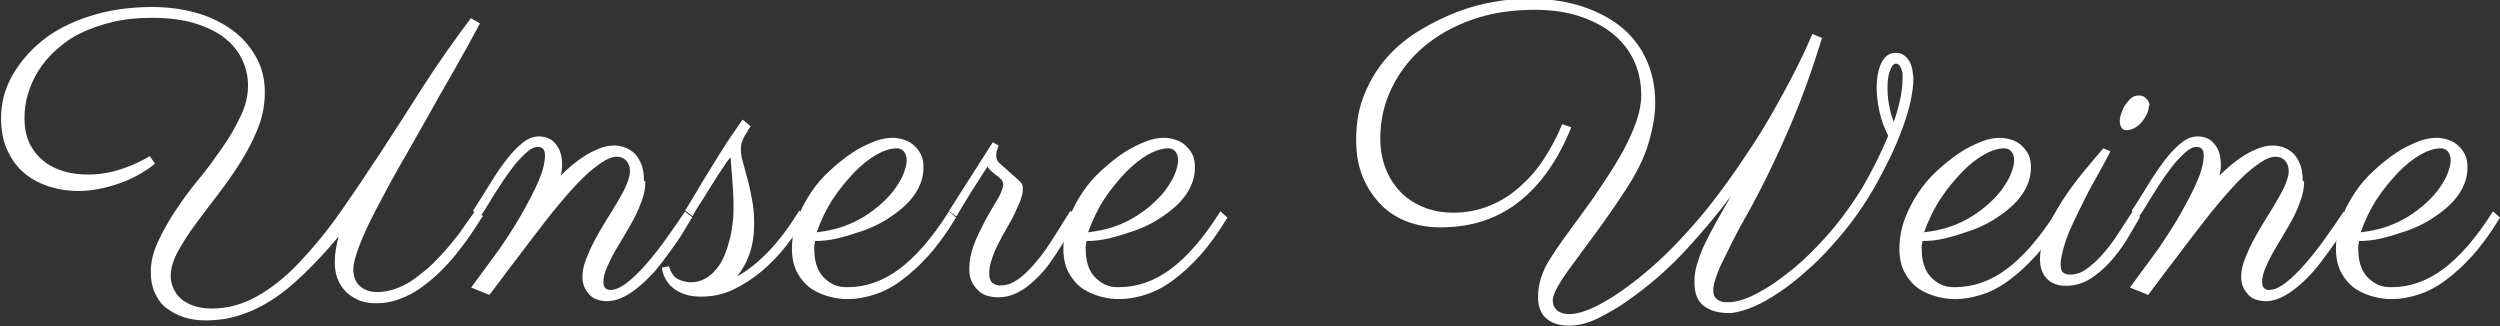 <?xml version="1.0" encoding="UTF-8"?> <svg xmlns="http://www.w3.org/2000/svg" id="Ebene_2" viewBox="0 0 71.47 9.33"><rect x="0" y="0" width="71.47" height="9.33" fill="#333333" stroke="none"/><defs><style>.cls-1{fill:#fff;}</style></defs><g id="Ebene_1-2"><path class="cls-1" d="m13.78,6.21c-.09.15-.2.31-.32.49s-.26.36-.4.54-.31.36-.48.53-.36.32-.55.46-.4.24-.61.32-.43.12-.66.12c-.2,0-.38-.03-.53-.1s-.27-.15-.37-.26-.17-.23-.22-.37-.07-.29-.07-.45c0-.22.04-.47.11-.73-.34.41-.67.76-.98,1.06s-.61.55-.92.75-.61.34-.92.44-.64.15-.99.15c-.22,0-.42-.03-.61-.09s-.35-.15-.5-.26-.25-.26-.33-.43-.12-.37-.12-.6c0-.29.07-.58.21-.88s.31-.6.51-.9.42-.6.67-.9.46-.6.67-.9.37-.59.51-.88.21-.58.21-.87c0-.25-.05-.49-.16-.73s-.27-.44-.49-.62-.51-.32-.86-.43-.77-.16-1.25-.16c-.41,0-.79.04-1.12.12s-.64.19-.91.32-.5.3-.7.48-.37.38-.5.59-.23.43-.3.66-.1.46-.1.69c0,.3.05.55.16.76s.25.37.42.5.37.22.59.28.44.08.66.08c.23,0,.46-.03.67-.08s.4-.12.55-.18.28-.13.38-.18.14-.08.15-.09l.15.22c-.31.25-.66.44-1.04.57s-.77.21-1.15.21c-.28,0-.55-.04-.81-.12s-.5-.2-.71-.37-.37-.38-.5-.65-.19-.58-.19-.94c0-.42.1-.82.31-1.2s.5-.72.87-1.02.83-.53,1.36-.7,1.12-.26,1.78-.26c.46,0,.88.06,1.27.17s.73.28,1.02.49.51.47.68.77.25.64.25,1.01c0,.34-.06.68-.19,1.01s-.3.66-.5.98-.42.63-.65.93-.45.59-.65.86-.37.54-.5.78-.2.47-.2.68c0,.12.02.24.07.35s.12.22.21.3.22.16.37.21.32.08.53.08c.45,0,.88-.12,1.29-.35s.81-.55,1.2-.96.78-.88,1.16-1.42.77-1.12,1.17-1.73.81-1.25,1.23-1.91.88-1.3,1.35-1.93l.26.15c-.23.43-.47.87-.74,1.34s-.54.94-.8,1.41-.53.93-.78,1.37-.47.86-.67,1.24-.35.71-.46,1-.17.51-.17.67c0,.22.07.38.2.49s.3.16.48.16.39-.04.57-.11.37-.17.54-.3.34-.26.5-.42.31-.32.46-.5.28-.34.4-.52.24-.33.34-.48l.22.16Z"></path><path class="cls-1" d="m18.45,5.19c0,.17-.03.34-.09.51s-.13.35-.22.52-.19.34-.29.51-.2.33-.29.49-.16.31-.22.45-.09.27-.09.39c0,.09.02.15.06.18s.08.05.13.05c.15,0,.31-.07.5-.22s.37-.33.56-.55.38-.46.57-.73.36-.51.51-.74l.21.16s-.09.14-.17.28-.18.3-.3.47-.26.36-.41.56-.31.37-.48.53-.35.3-.53.4-.36.16-.55.16c-.11,0-.2-.02-.29-.05s-.16-.08-.22-.15-.11-.14-.14-.22-.05-.17-.05-.27c0-.15.03-.32.1-.5s.15-.36.25-.55.21-.38.33-.57.23-.37.33-.54.19-.33.25-.48.1-.27.1-.38c0-.12-.03-.22-.1-.3s-.16-.12-.27-.12c-.12,0-.27.05-.43.16s-.35.25-.55.45-.42.44-.67.74-.5.62-.78.99c-.16.21-.32.42-.47.62-.07.09-.13.17-.2.26s-.13.18-.2.27-.13.17-.19.25-.11.15-.16.21l-.52-.21.69-.94c.1-.13.2-.28.3-.43s.2-.31.3-.47.19-.33.28-.49.17-.32.25-.48c.11-.23.19-.43.23-.58s.06-.28.06-.37c0-.11-.02-.17-.06-.21s-.09-.05-.16-.05c-.07,0-.16.04-.25.11s-.19.17-.3.29-.2.25-.31.4-.2.3-.3.45-.18.29-.26.42-.15.24-.21.32l-.21-.16c.2-.31.38-.6.54-.86s.32-.48.47-.67.3-.33.44-.44.29-.16.45-.16c.09,0,.17.02.25.05s.15.09.21.16.11.15.14.25.05.21.05.34c0,.1-.01.21-.04.32.17-.17.33-.31.48-.42s.29-.2.41-.26.24-.11.35-.14.2-.04.29-.04c.07,0,.16.01.26.04s.19.08.28.15.16.18.22.31.09.3.09.51Z"></path><path class="cls-1" d="m21.38,3.74s-.06.09-.09.14-.05.11-.08.18-.03.15-.03.25c0,.08.02.19.06.33s.08.3.13.48.09.38.13.59.06.43.06.66c0,.33-.04.62-.13.88s-.21.47-.36.65c.3-.16.6-.4.9-.71s.59-.7.88-1.17l.2.18c-.17.28-.36.55-.57.82s-.45.52-.7.73-.53.39-.82.53-.6.2-.93.2c-.29,0-.54-.07-.74-.21s-.33-.35-.37-.62l.21-.04s.01.06.03.11.06.1.1.16.11.1.19.13.18.06.3.06c.16,0,.29-.04.42-.11s.23-.17.32-.28.17-.25.23-.4.11-.31.15-.47.06-.32.08-.47.02-.29.02-.42,0-.26-.01-.42-.02-.3-.03-.44-.02-.26-.03-.36-.01-.17-.01-.2h0c-.05.04-.11.12-.18.23s-.15.22-.23.35-.16.25-.24.38-.15.25-.22.35-.12.19-.16.26-.06.1-.06.11l-.21-.16s.05-.09.15-.25.22-.37.37-.62.33-.53.52-.84.4-.6.6-.89l.23.19s-.04.07-.08.11Z"></path><path class="cls-1" d="m23.3,6.89s-.01.09-.02.14,0,.09,0,.14c0,.14.02.27.06.4s.1.24.18.33.18.17.3.23.25.08.41.08c.51,0,1.01-.17,1.48-.52s.95-.9,1.42-1.65l.2.18c-.26.43-.52.79-.79,1.09s-.53.53-.79.72-.52.32-.78.4-.5.12-.73.12c-.17,0-.35-.02-.53-.07s-.36-.12-.52-.23-.29-.26-.39-.44-.16-.41-.16-.69c0-.29.05-.58.15-.85s.23-.52.39-.76.34-.45.55-.64.42-.36.63-.5.42-.24.62-.32.38-.11.54-.11c.1,0,.21.02.31.05s.2.08.28.15.15.15.21.26.08.24.08.39c0,.21-.05.4-.14.58s-.22.35-.38.5-.35.29-.56.42-.43.23-.66.31-.46.15-.7.21-.46.08-.67.08Zm.05-.25c.26-.03.51-.08.74-.16s.44-.18.63-.3.36-.25.51-.39.28-.28.38-.43.18-.28.23-.42.08-.25.08-.36-.03-.19-.08-.25-.12-.09-.2-.09c-.17,0-.37.06-.58.18s-.43.29-.64.51-.42.47-.61.76-.34.61-.46.94Z"></path><path class="cls-1" d="m30.83,6.21c-.06.09-.13.2-.21.35s-.17.3-.28.47-.22.34-.35.52-.27.33-.42.47-.31.26-.49.35-.36.13-.56.13c-.11,0-.21-.02-.31-.05s-.18-.08-.26-.16-.13-.16-.18-.26-.06-.23-.06-.37c0-.19.04-.39.11-.6s.17-.41.27-.61.2-.37.3-.54.18-.29.22-.39.07-.18.07-.25c0-.05-.02-.1-.05-.13s-.07-.08-.12-.11-.1-.08-.15-.12-.1-.09-.13-.15c-.1.16-.2.31-.3.47-.09.14-.19.29-.29.46s-.21.34-.3.5l-.21-.16,1.25-1.96.17.09s-.02.06-.04.11-.03.11-.03.16c0,.04,0,.08.02.13s.04.08.08.11c.16.14.28.25.37.33s.16.14.2.18.07.08.08.11.01.07.01.11,0,.1-.02.17-.04.15-.08.24-.09.2-.15.33-.15.27-.24.44c-.06.1-.12.2-.17.31s-.11.21-.15.31-.08.21-.11.32-.04.21-.04.3c0,.07.01.13.03.18s.05.08.08.1.07.04.11.05.08.01.12.01c.13,0,.26-.04.38-.11s.25-.17.38-.3.24-.26.36-.41.23-.31.33-.47.2-.31.29-.46.17-.27.24-.38l.22.16Z"></path><path class="cls-1" d="m31.06,6.89s-.01.09-.02.14,0,.09,0,.14c0,.14.02.27.06.4s.1.24.18.33.18.17.3.23.25.08.41.08c.51,0,1.01-.17,1.48-.52s.95-.9,1.42-1.65l.2.18c-.26.43-.52.79-.79,1.09s-.53.53-.79.72-.52.32-.78.4-.5.12-.73.12c-.17,0-.35-.02-.53-.07s-.36-.12-.52-.23-.29-.26-.39-.44-.16-.41-.16-.69c0-.29.05-.58.15-.85s.23-.52.39-.76.34-.45.55-.64.42-.36.63-.5.42-.24.62-.32.38-.11.54-.11c.1,0,.21.02.31.05s.2.08.28.15.15.15.21.26.08.24.08.39c0,.21-.05.4-.14.58s-.22.35-.38.5-.35.29-.56.42-.43.23-.66.31-.46.15-.7.21-.46.08-.67.08Zm.05-.25c.26-.03.51-.08.74-.16s.44-.18.63-.3.36-.25.51-.39.28-.28.38-.43.18-.28.23-.42.08-.25.08-.36-.03-.19-.08-.25-.12-.09-.2-.09c-.17,0-.37.06-.58.18s-.43.29-.64.51-.42.47-.61.76-.34.61-.46.94Z"></path><path class="cls-1" d="m52.08,1.11c-.2.65-.41,1.26-.64,1.85s-.46,1.1-.67,1.55c-.24.52-.49,1.01-.73,1.45-.2.35-.37.66-.5.92s-.24.49-.33.67-.14.34-.18.46-.05.22-.05.3c0,.08.02.15.05.19s.08.08.13.1.1.04.15.04.09,0,.12,0c.14,0,.3-.04.49-.11s.39-.18.62-.32.45-.31.69-.5.48-.42.72-.67.47-.51.69-.8.43-.59.62-.91c.3-.52.54-1.01.72-1.45-.11-.22-.2-.45-.25-.69s-.08-.46-.08-.67c0-.3.05-.55.14-.73s.23-.28.4-.28c.09,0,.17.02.24.07s.12.11.16.18.07.16.08.24.03.17.03.26c0,.18-.03.39-.08.63s-.13.5-.23.77-.22.57-.37.87-.31.62-.5.94-.4.63-.62.92-.47.57-.71.83-.5.49-.76.71-.5.39-.74.54-.47.27-.69.35-.41.13-.57.13c-.31,0-.55-.07-.73-.21s-.26-.37-.26-.67c0-.17.02-.34.07-.5s.11-.35.2-.54.2-.41.33-.64.28-.5.45-.79c-.39.52-.81,1.02-1.26,1.51s-.93.92-1.44,1.3c-.23.17-.44.32-.63.43s-.37.21-.52.28-.3.12-.43.15-.25.04-.35.04c-.15,0-.28-.02-.4-.06s-.2-.1-.28-.17-.12-.16-.16-.26-.05-.21-.05-.33c0-.2.03-.38.09-.56s.14-.36.26-.54c.13-.2.28-.43.46-.67s.36-.5.56-.77.38-.54.57-.83.36-.56.51-.84.27-.55.36-.81.14-.51.14-.74c0-.36-.07-.7-.21-1s-.35-.56-.61-.77-.59-.38-.96-.5-.8-.18-1.27-.18c-.64,0-1.24.09-1.78.28s-1,.45-1.39.78-.69.72-.91,1.17-.33.93-.33,1.44c0,.32.05.6.15.86s.24.48.42.67.4.33.66.44.55.16.87.16c.37,0,.71-.07,1.03-.2s.6-.31.86-.54.49-.49.69-.8.38-.64.52-.99l.26.09c-.38.94-.88,1.65-1.51,2.14s-1.37.72-2.23.72c-.36,0-.69-.06-.99-.18s-.55-.29-.76-.52-.37-.48-.49-.79-.17-.64-.17-1.01c0-.5.08-.94.25-1.34s.38-.74.65-1.04.58-.55.93-.76.7-.38,1.06-.52.72-.23,1.07-.29.66-.09.94-.09c.52,0,1.01.06,1.45.19s.83.32,1.16.57.58.56.76.93.28.8.28,1.29c0,.36-.07.75-.2,1.18s-.37.9-.7,1.39c-.3.46-.58.85-.83,1.19s-.46.63-.64.87-.32.45-.41.61-.15.3-.15.41.04.21.12.28.2.11.34.11c.21,0,.46-.07.75-.21s.63-.35.99-.62c.36-.27.71-.57,1.04-.89s.64-.66.94-1.01.57-.71.83-1.07.5-.72.73-1.07.43-.69.61-1.01.35-.63.49-.9.26-.52.36-.73.17-.38.22-.5l.29.12Zm2.06,2.37c.09-.25.15-.48.19-.68s.06-.38.06-.52c0-.03,0-.07,0-.12s0-.1-.02-.15-.03-.09-.06-.13-.06-.06-.11-.06c-.07,0-.12.07-.17.2s-.07.29-.07.49c0,.14.01.3.04.47s.07.33.14.51Z"></path><path class="cls-1" d="m54.96,6.89s-.01.09-.02.14,0,.09,0,.14c0,.14.02.27.06.4s.1.24.18.33.18.17.3.23.25.08.41.08c.51,0,1.01-.17,1.48-.52s.95-.9,1.42-1.65l.2.18c-.26.43-.52.79-.79,1.09s-.53.53-.79.72-.52.32-.78.4-.5.12-.73.12c-.17,0-.35-.02-.53-.07s-.36-.12-.52-.23-.29-.26-.39-.44-.16-.41-.16-.69c0-.29.05-.58.15-.85s.23-.52.39-.76.34-.45.55-.64.42-.36.63-.5.42-.24.62-.32.38-.11.54-.11c.1,0,.21.02.31.05s.2.08.28.15.15.15.21.26.08.24.08.39c0,.21-.05.4-.14.58s-.22.35-.38.5-.35.29-.56.42-.43.23-.66.31-.46.15-.7.21-.46.08-.67.08Zm.05-.25c.26-.03.51-.08.74-.16s.44-.18.63-.3.36-.25.51-.39.28-.28.38-.43.18-.28.23-.42.08-.25.08-.36-.03-.19-.08-.25-.12-.09-.2-.09c-.17,0-.37.06-.58.18s-.43.29-.64.51-.42.47-.61.76-.34.61-.46.94Z"></path><path class="cls-1" d="m60.33,4.33c-.05.1-.12.24-.21.4s-.19.35-.3.54-.21.4-.32.62-.21.43-.3.63-.16.4-.21.58-.08.33-.08.46c0,.11.02.19.07.23s.11.06.2.06c.16,0,.32-.05.47-.16s.3-.24.45-.41.3-.36.44-.58.29-.44.43-.66l.21.16c-.11.2-.24.42-.38.65s-.3.44-.48.64-.37.36-.58.49-.44.19-.69.19c-.23,0-.41-.07-.54-.21s-.19-.32-.19-.54c0-.26.06-.54.18-.82s.27-.57.45-.85.38-.55.59-.81.41-.49.59-.7l.19.08Zm1.1-1.3c0,.08-.02.16-.06.24s-.09.16-.15.23-.13.12-.2.16-.15.06-.22.06c-.07,0-.12-.02-.15-.07s-.05-.11-.05-.18c0-.06.01-.14.04-.22s.06-.17.11-.24.1-.14.17-.2.14-.08.23-.08.15.03.21.09.09.13.09.21Z"></path><path class="cls-1" d="m65.87,5.19c0,.17-.03.34-.09.51s-.13.35-.22.52-.19.34-.29.51-.2.33-.29.49-.16.31-.22.45-.09.27-.09.39c0,.09.02.15.06.18s.08.05.13.05c.15,0,.31-.07.5-.22s.37-.33.56-.55.38-.46.57-.73.36-.51.51-.74l.21.16s-.09.14-.17.28-.18.3-.3.47-.26.36-.41.56-.31.37-.48.53-.35.3-.53.4-.36.16-.55.16c-.11,0-.2-.02-.29-.05s-.16-.08-.22-.15-.11-.14-.14-.22-.05-.17-.05-.27c0-.15.03-.32.1-.5s.15-.36.25-.55.21-.38.33-.57.23-.37.33-.54.19-.33.25-.48.1-.27.1-.38c0-.12-.03-.22-.1-.3s-.16-.12-.27-.12c-.12,0-.27.05-.43.16s-.35.25-.55.45-.42.44-.67.74-.5.62-.78.99c-.16.21-.32.42-.47.62-.07.09-.13.17-.2.26s-.13.18-.2.27-.13.17-.19.25-.11.15-.16.21l-.52-.21.69-.94c.1-.13.2-.28.3-.43s.2-.31.3-.47.19-.33.28-.49.17-.32.25-.48c.11-.23.19-.43.23-.58s.06-.28.06-.37c0-.11-.02-.17-.06-.21s-.09-.05-.16-.05c-.07,0-.16.04-.25.11s-.19.17-.3.29-.2.25-.31.4-.2.3-.3.45-.18.29-.26.42-.15.24-.21.32l-.21-.16c.2-.31.38-.6.54-.86s.32-.48.47-.67.3-.33.44-.44.29-.16.45-.16c.09,0,.17.02.25.05s.15.09.21.16.11.15.14.25.05.21.05.34c0,.1-.01.21-.04.32.17-.17.33-.31.48-.42s.29-.2.41-.26.24-.11.35-.14.2-.04.29-.04c.07,0,.16.01.26.04s.19.08.28.15.16.18.22.31.09.3.09.51Z"></path><path class="cls-1" d="m67.44,6.89s-.01.09-.02.14,0,.09,0,.14c0,.14.02.27.06.4s.1.24.18.33.18.17.3.23.25.08.41.08c.51,0,1.01-.17,1.48-.52s.95-.9,1.42-1.65l.2.18c-.26.43-.52.79-.79,1.09s-.53.53-.79.72-.52.32-.78.4-.5.12-.73.12c-.17,0-.35-.02-.53-.07s-.36-.12-.52-.23-.29-.26-.39-.44-.16-.41-.16-.69c0-.29.05-.58.15-.85s.23-.52.39-.76.34-.45.55-.64.42-.36.63-.5.42-.24.62-.32.38-.11.54-.11c.1,0,.21.02.31.05s.2.08.28.15.15.15.21.26.08.24.08.39c0,.21-.05.4-.14.58s-.22.35-.38.5-.35.29-.56.42-.43.23-.66.31-.46.15-.7.21-.46.08-.67.08Zm.05-.25c.26-.03.51-.08.74-.16s.44-.18.63-.3.36-.25.51-.39.28-.28.38-.43.18-.28.23-.42.08-.25.08-.36-.03-.19-.08-.25-.12-.09-.2-.09c-.17,0-.37.06-.58.18s-.43.29-.64.51-.42.47-.61.76-.34.61-.46.94Z"></path></g></svg> 